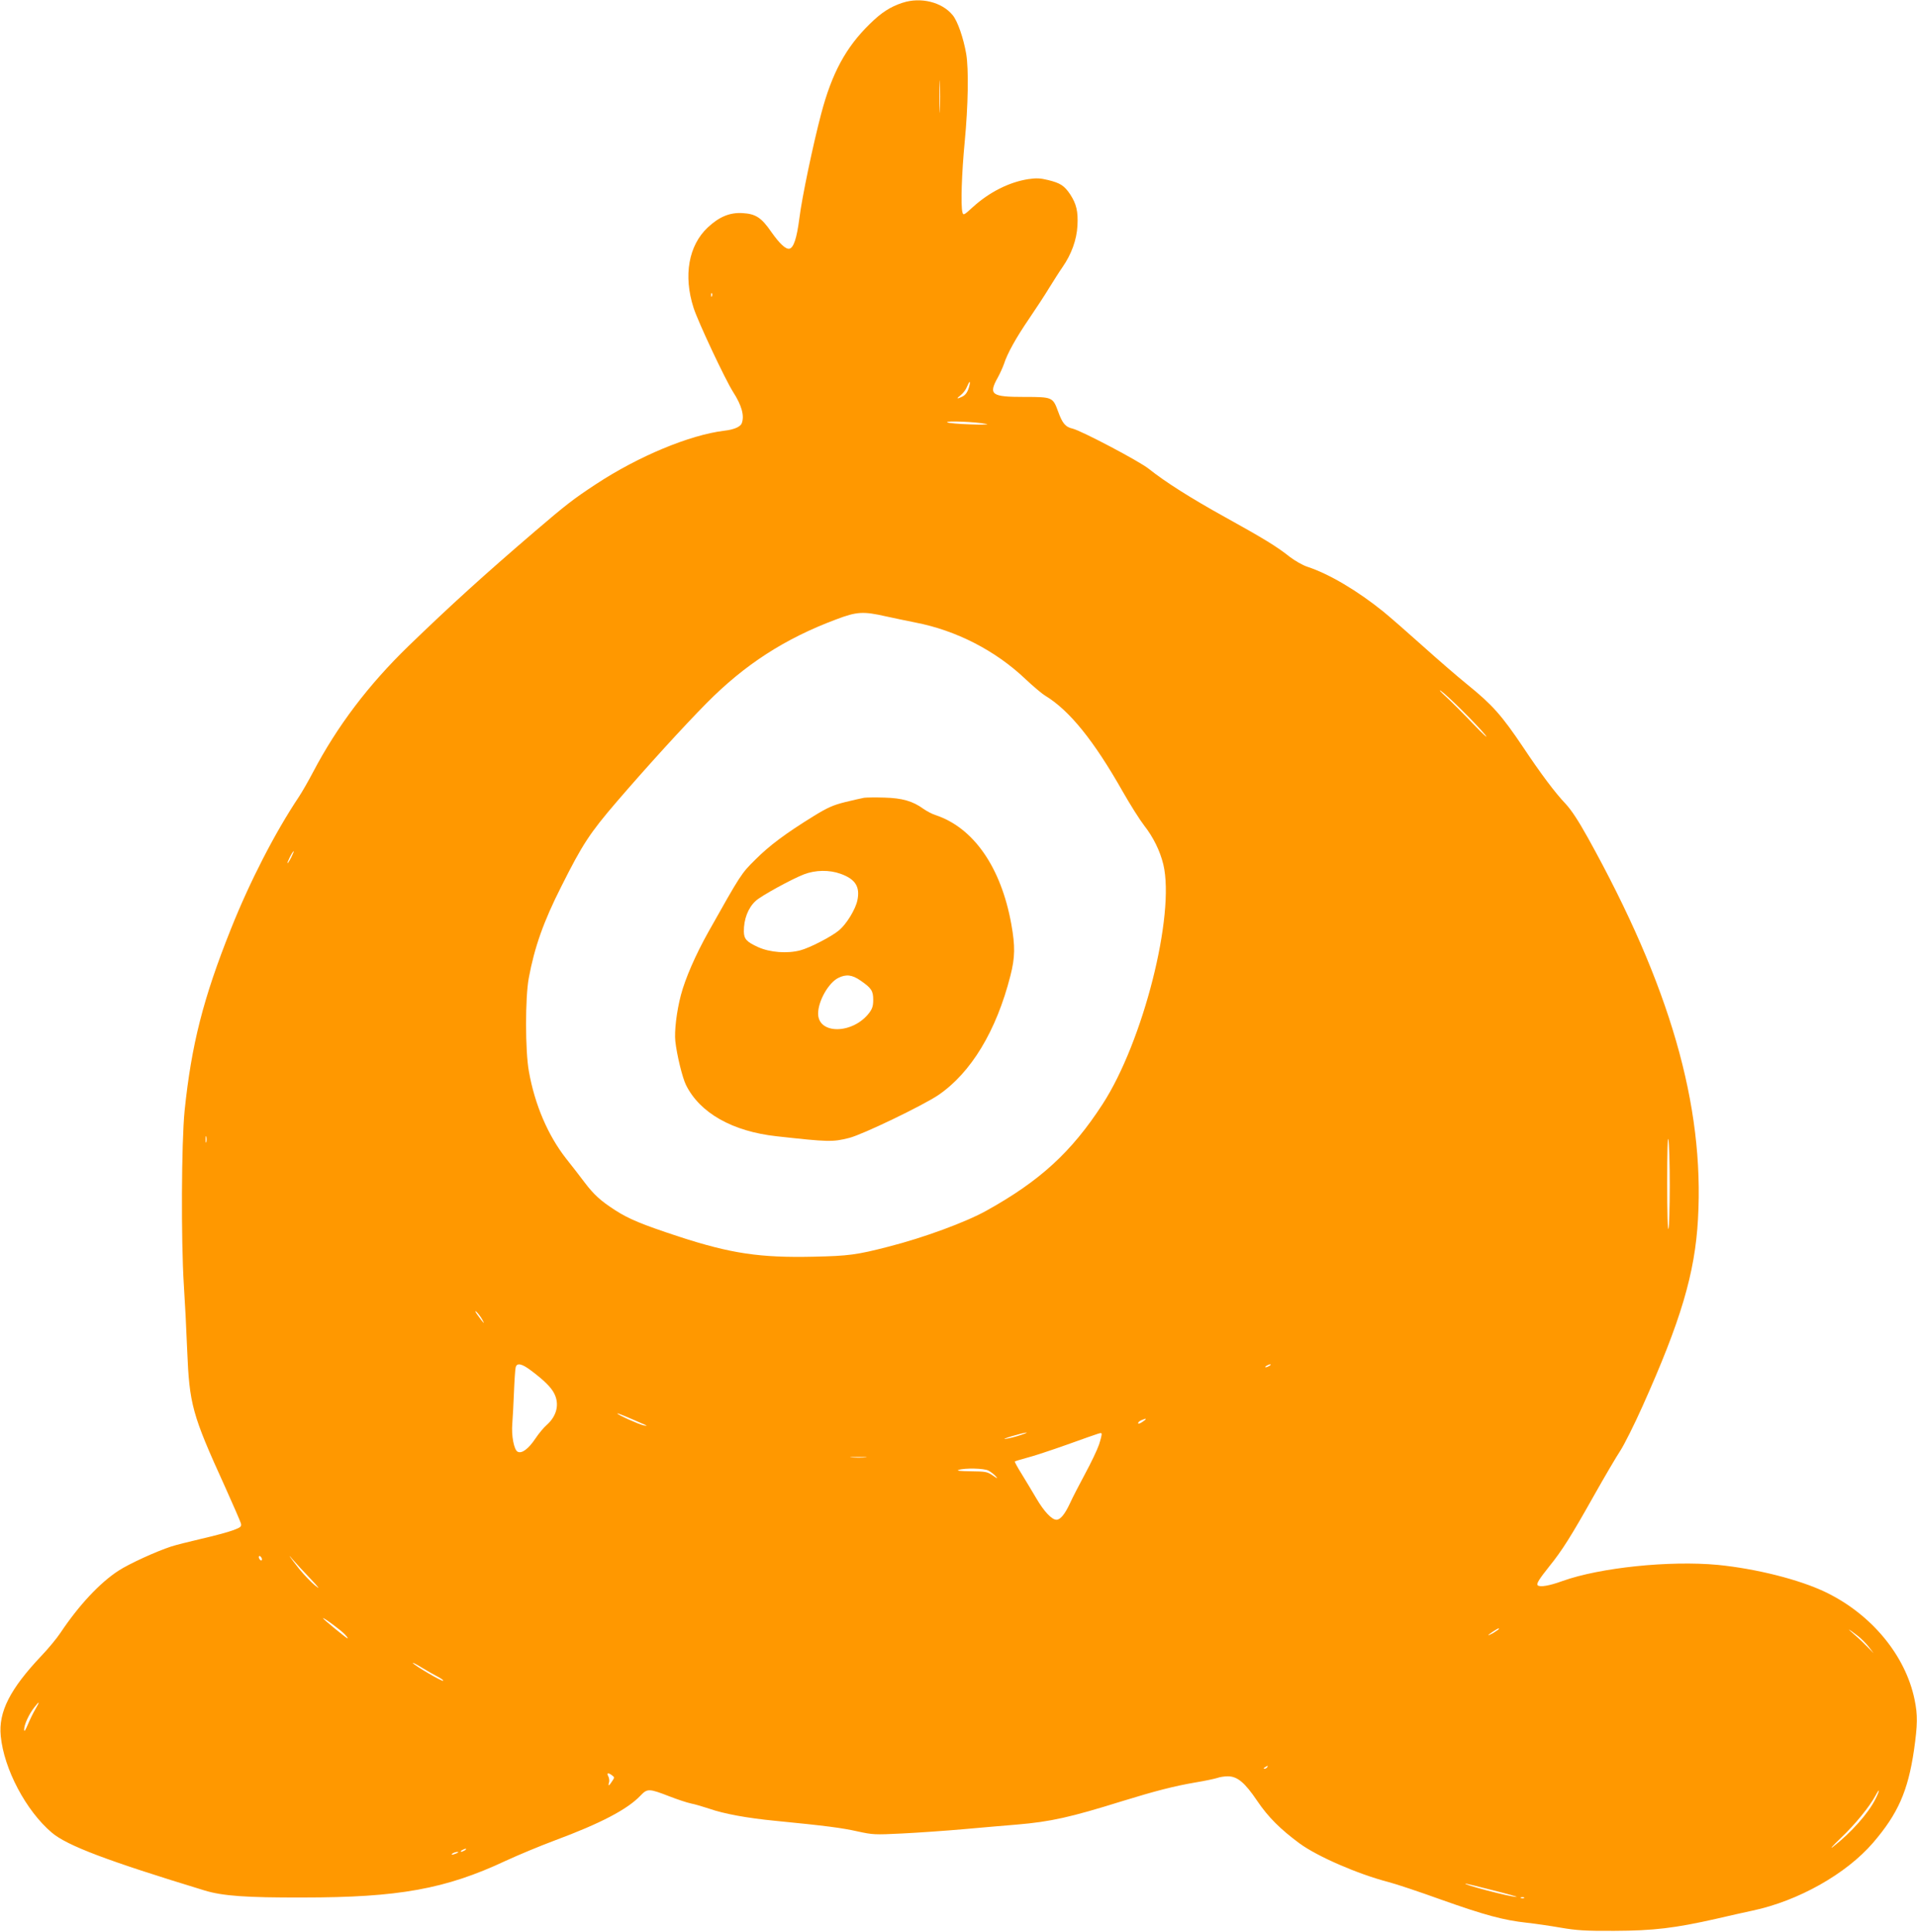 <?xml version="1.0" standalone="no"?>
<!DOCTYPE svg PUBLIC "-//W3C//DTD SVG 20010904//EN"
 "http://www.w3.org/TR/2001/REC-SVG-20010904/DTD/svg10.dtd">
<svg version="1.0" xmlns="http://www.w3.org/2000/svg"
 width="1270pt" height="1280pt" viewBox="0 0 1270 1280"
 preserveAspectRatio="xMidYMid meet">
<g transform="translate(0,1280) scale(0.1,-0.1)"
fill="#ff9800" stroke="none">
<path d="M5980 12782 c-82 -27 -141 -65 -218 -141 -158 -154 -251 -326 -322
-596 -53 -200 -128 -558 -144 -690 -17 -132 -38 -198 -67 -203 -24 -4 -64 33
-119 111 -66 96 -104 120 -191 125 -84 5 -154 -24 -230 -95 -127 -119 -163
-319 -94 -533 29 -91 208 -472 261 -556 58 -90 77 -159 58 -209 -9 -23 -52
-42 -116 -49 -229 -28 -568 -169 -848 -353 -151 -99 -201 -138 -410 -317 -330
-283 -555 -487 -833 -756 -266 -258 -473 -531 -634 -838 -31 -59 -73 -132 -93
-162 -157 -235 -324 -559 -450 -875 -184 -460 -262 -769 -307 -1205 -21 -212
-24 -855 -5 -1155 7 -104 17 -298 22 -430 15 -363 32 -426 251 -907 54 -120
101 -228 105 -242 5 -22 0 -26 -53 -46 -32 -12 -125 -37 -208 -56 -82 -19
-172 -42 -200 -51 -101 -33 -280 -115 -349 -160 -124 -80 -264 -230 -386 -413
-24 -36 -80 -104 -126 -152 -208 -220 -285 -372 -269 -531 21 -219 168 -496
338 -640 101 -86 365 -186 1011 -383 121 -37 275 -48 651 -47 637 0 946 56
1345 243 80 37 226 98 325 135 302 112 482 206 568 297 46 48 56 48 195 -6 52
-20 115 -41 140 -46 26 -5 80 -21 119 -34 100 -35 254 -63 440 -81 336 -33
442 -47 544 -70 101 -22 114 -23 293 -14 103 5 290 18 414 29 125 11 281 25
347 30 226 19 358 49 698 155 221 68 344 100 490 125 62 10 125 24 141 29 15
6 47 11 70 11 63 0 112 -40 195 -163 73 -108 154 -188 281 -282 118 -86 383
-202 590 -256 47 -12 203 -64 347 -116 290 -103 413 -136 566 -153 56 -6 158
-21 227 -33 105 -18 162 -22 355 -21 259 1 401 18 675 80 85 20 193 44 240 54
303 64 621 243 799 450 165 192 231 342 271 613 24 168 25 234 4 335 -60 293
-286 566 -589 712 -174 84 -462 156 -715 181 -319 30 -781 -18 -1029 -107 -88
-32 -149 -42 -164 -28 -10 10 10 41 76 124 86 106 146 202 295 467 72 128 152
264 178 303 25 39 91 170 145 291 254 566 348 881 368 1241 43 755 -186 1548
-730 2528 -64 115 -109 183 -148 225 -67 70 -164 199 -279 372 -143 213 -205
283 -372 418 -63 51 -196 166 -295 255 -99 89 -216 191 -260 227 -172 139
-361 251 -505 298 -30 10 -81 39 -115 65 -88 70 -174 122 -430 264 -226 125
-396 233 -505 320 -64 51 -446 252 -504 266 -47 10 -68 35 -96 113 -35 96 -38
97 -225 97 -217 0 -238 15 -175 128 16 29 34 70 41 90 22 69 79 172 165 298
47 69 108 162 135 207 28 45 67 107 88 137 59 85 94 181 99 275 5 94 -7 144
-48 207 -39 58 -65 75 -146 95 -53 13 -78 14 -133 6 -126 -20 -257 -86 -366
-185 -59 -54 -63 -56 -69 -35 -12 45 -5 259 15 467 23 241 27 481 10 583 -18
104 -57 218 -90 257 -71 87 -212 121 -331 82z m247 -709 c-1 -49 -3 -9 -3 87
0 96 2 136 3 88 2 -49 2 -127 0 -175z m-1510 -1235 c-3 -8 -6 -5 -6 6 -1 11 2
17 5 13 3 -3 4 -12 1 -19z m1706 -590 c-9 -41 -25 -66 -50 -77 -36 -17 -39
-13 -8 11 15 12 34 36 41 55 16 38 24 43 17 11z m112 -257 c22 -4 -24 -6 -105
-3 -80 2 -149 9 -155 14 -11 11 189 3 260 -11z m-666 -1275 c58 -13 147 -31
196 -41 269 -52 529 -185 728 -374 51 -48 110 -98 132 -111 161 -98 322 -298
513 -635 50 -88 114 -189 142 -225 61 -78 105 -168 127 -258 79 -334 -134
-1175 -403 -1589 -205 -316 -414 -508 -769 -705 -138 -77 -416 -179 -647 -238
-212 -55 -267 -62 -498 -67 -356 -8 -548 21 -892 133 -246 81 -333 117 -424
176 -94 61 -138 100 -201 183 -29 39 -85 111 -124 160 -120 154 -206 356 -245
575 -25 136 -25 489 -1 619 38 205 98 375 216 608 140 279 187 351 367 561
206 239 440 496 594 652 254 257 520 429 860 556 137 52 179 54 329 20z m3817
-623 c60 -59 130 -133 154 -163 24 -30 -12 2 -79 72 -67 70 -150 153 -184 184
-34 31 -48 47 -31 36 17 -11 80 -69 140 -129z m-7756 -973 c-11 -22 -23 -40
-25 -40 -3 0 4 18 15 40 11 22 23 40 25 40 3 0 -4 -18 -15 -40z m9132 -2175
c0 -143 -4 -272 -8 -287 -6 -16 -9 107 -9 304 0 211 3 315 8 287 5 -24 9 -161
9 -304z m-9695 288 c-3 -10 -5 -2 -5 17 0 19 2 27 5 18 2 -10 2 -26 0 -35z
m1827 -1175 c22 -39 11 -29 -29 27 -17 23 -21 33 -9 23 10 -9 28 -32 38 -50z
m325 -340 c84 -63 131 -109 152 -150 37 -71 18 -150 -48 -209 -20 -17 -54 -58
-76 -91 -46 -69 -91 -102 -118 -87 -24 13 -42 106 -35 187 3 37 8 130 11 207
3 77 8 150 11 163 7 34 40 28 103 -20z m4891 32 c-8 -5 -19 -10 -25 -10 -5 0
-3 5 5 10 8 5 20 10 25 10 6 0 3 -5 -5 -10z m-4130 -394 c8 -3 2 -4 -15 -1
-31 6 -175 71 -175 79 0 4 59 -20 190 -78z m3310 40 c0 -2 -11 -11 -25 -20
-14 -9 -25 -12 -25 -6 0 6 10 15 23 20 27 11 27 11 27 6z m-832 -106 c-31 -11
-74 -21 -95 -24 -21 -3 -2 5 42 18 94 28 135 32 53 6z m523 -62 c-12 -35 -53
-121 -92 -193 -38 -71 -84 -159 -100 -195 -34 -73 -64 -110 -90 -110 -31 0
-82 54 -133 141 -27 46 -71 119 -98 163 -27 43 -47 80 -45 82 2 2 37 13 78 24
41 10 162 50 269 88 241 86 224 81 228 71 2 -5 -6 -37 -17 -71z m-1548 -85
c-23 -2 -64 -2 -90 0 -26 2 -7 3 42 3 50 0 71 -1 48 -3z m815 -87 c15 -8 36
-24 47 -36 18 -20 16 -20 -19 4 -35 24 -48 26 -145 27 -68 1 -97 4 -81 9 43
14 169 11 198 -4z m-4493 -715 c61 -65 69 -76 33 -47 -26 21 -73 70 -105 109
-61 77 -88 117 -38 57 16 -19 66 -73 110 -119z m-321 134 c3 -8 1 -15 -3 -15
-5 0 -11 7 -15 15 -3 8 -1 15 3 15 5 0 11 -7 15 -15z m551 -505 c17 -18 23
-29 15 -25 -20 12 -160 127 -160 132 0 9 118 -78 145 -107z m7645 36 c0 -2
-16 -13 -35 -25 -19 -11 -35 -18 -35 -16 0 5 61 45 68 45 1 0 2 -2 2 -4z
m2377 -45 c23 -17 56 -51 74 -74 l32 -42 -39 40 c-21 22 -61 60 -89 84 -54 47
-46 44 22 -8z m-9407 -271 c23 -12 39 -24 36 -27 -6 -7 -192 102 -201 118 -4
5 23 -8 58 -30 36 -22 84 -49 107 -61z m-2666 -216 c-15 -25 -37 -71 -50 -102
-17 -40 -24 -50 -24 -32 0 32 31 100 66 145 37 48 40 44 8 -11z m8161 -384
c-3 -5 -12 -10 -18 -10 -7 0 -6 4 3 10 19 12 23 12 15 0z m-4341 -53 c18 -13
18 -15 1 -40 -20 -32 -29 -35 -20 -7 3 10 1 28 -5 40 -12 23 -2 26 24 7z
m8370 -159 c-48 -95 -160 -221 -279 -314 -27 -21 -5 4 49 56 97 92 191 208
231 282 30 57 30 37 -1 -24z m-9344 -338 c-8 -5 -19 -10 -25 -10 -5 0 -3 5 5
10 8 5 20 10 25 10 6 0 3 -5 -5 -10z m-55 -20 c-27 -12 -43 -12 -25 0 8 5 22
9 30 9 10 0 8 -3 -5 -9z m6865 -245 c96 -24 167 -44 157 -44 -37 -2 -367 85
-337 88 3 0 84 -19 180 -44z m207 -51 c-3 -3 -12 -4 -19 -1 -8 3 -5 6 6 6 11
1 17 -2 13 -5z"/>
<path d="M5725 7514 c-16 -3 -74 -16 -127 -29 -80 -20 -117 -37 -205 -91 -188
-116 -295 -196 -388 -289 -95 -94 -96 -96 -312 -480 -85 -152 -153 -308 -182
-418 -29 -110 -44 -241 -37 -306 10 -92 47 -243 71 -291 92 -185 308 -307 600
-339 343 -38 371 -39 481 -11 88 22 486 214 589 283 218 148 386 426 479 792
31 121 32 196 6 341 -68 379 -252 642 -505 724 -21 7 -57 26 -78 41 -70 51
-141 71 -257 74 -58 2 -118 1 -135 -1z m-156 -504 c98 -35 130 -86 111 -176
-12 -59 -72 -157 -121 -198 -48 -41 -195 -117 -257 -133 -86 -23 -201 -14
-279 21 -77 35 -94 54 -95 103 -1 82 28 158 79 204 35 33 238 144 318 175 77
30 170 31 244 4z m133 -708 c71 -49 83 -68 83 -126 0 -42 -6 -60 -27 -88 -108
-141 -338 -144 -338 -4 0 82 68 203 133 236 52 26 92 22 149 -18z"/>
</g>
</svg>
